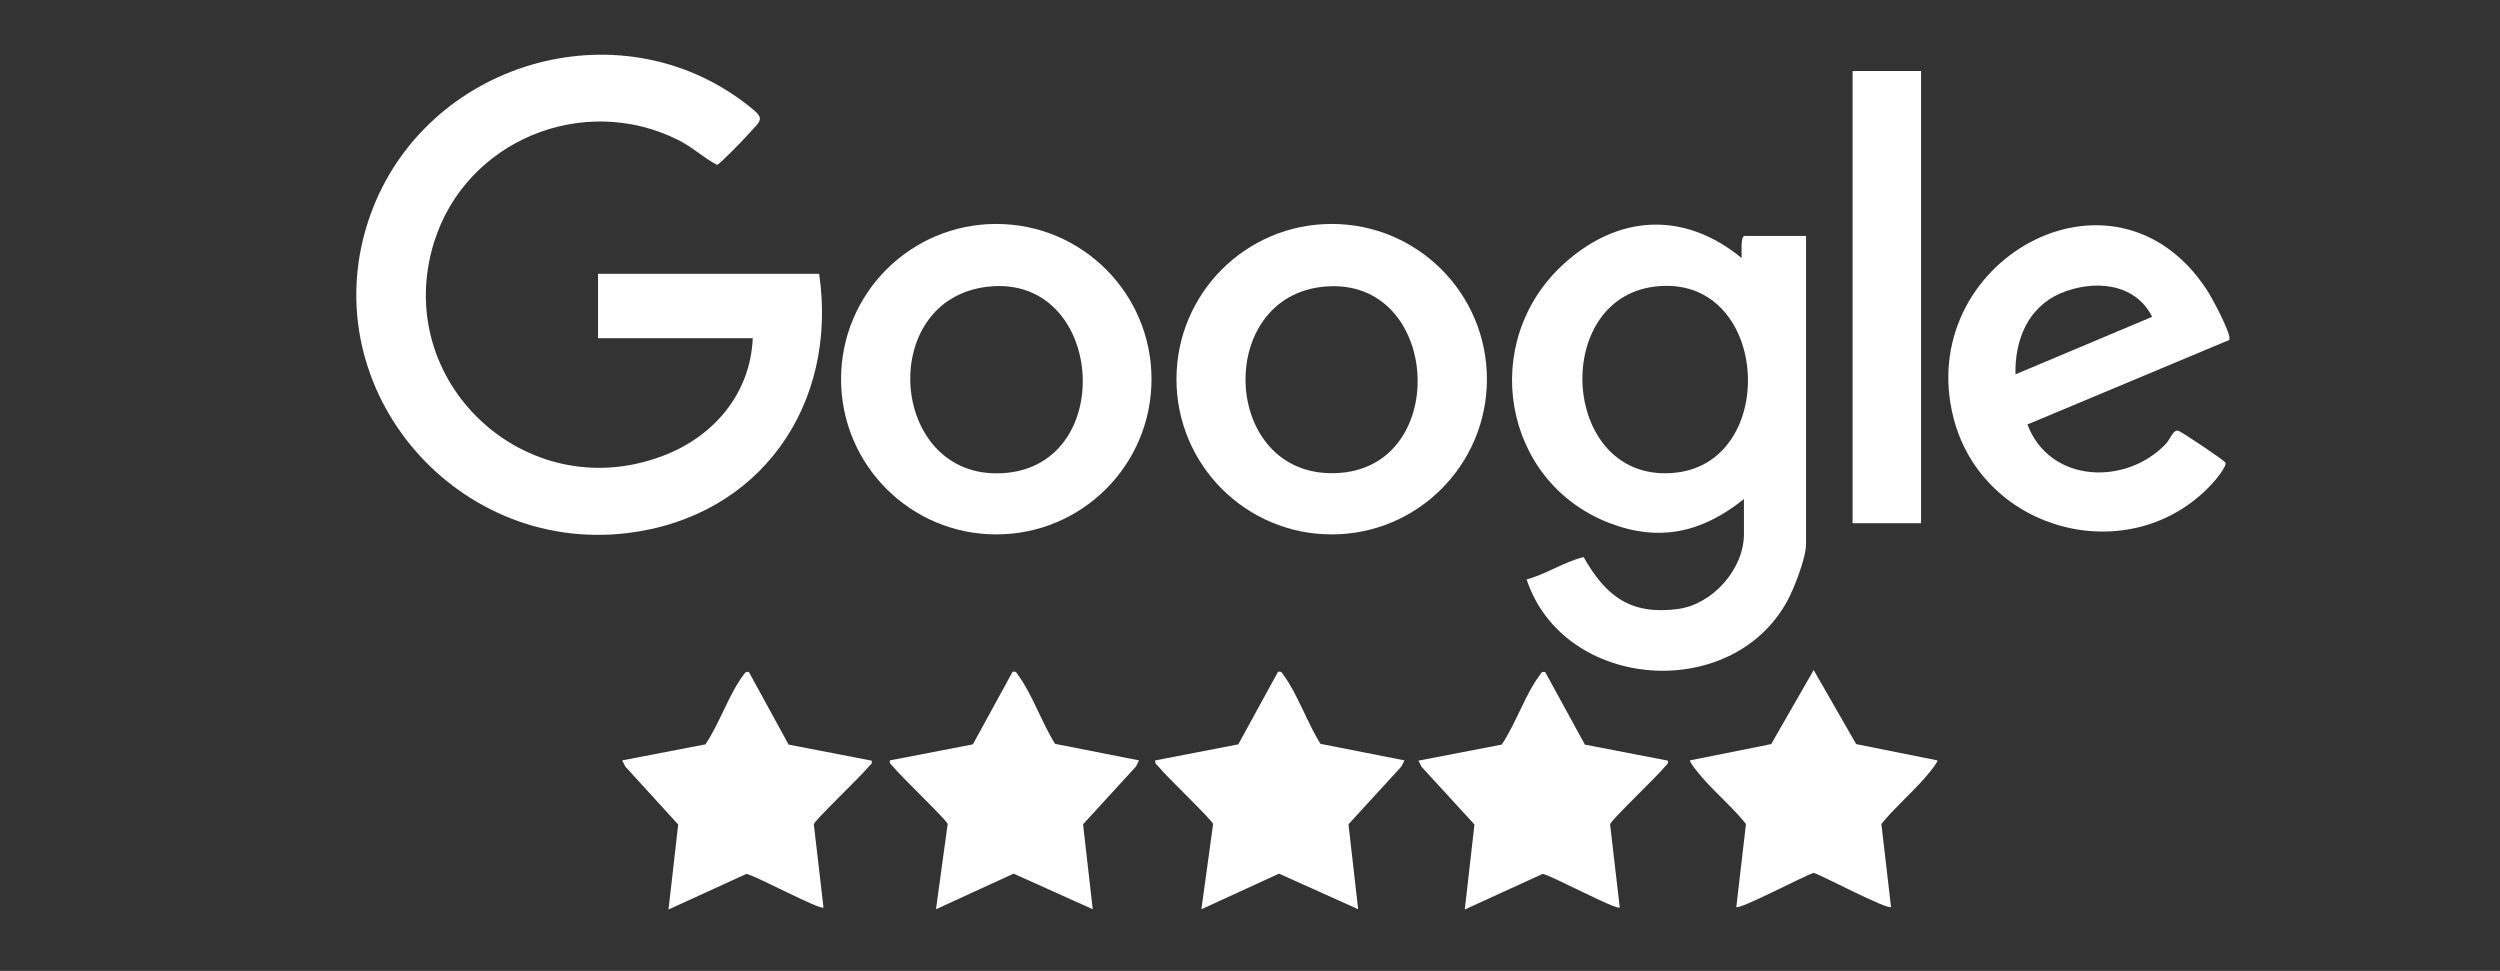 <?xml version="1.0" encoding="utf-8"?>
<!-- Generator: Adobe Illustrator 29.4.0, SVG Export Plug-In . SVG Version: 9.03 Build 0)  -->
<svg version="1.1" baseProfile="basic" id="Livello_1"
	 xmlns="http://www.w3.org/2000/svg" xmlns:xlink="http://www.w3.org/1999/xlink" x="0px" y="0px" viewBox="0 0 982.4 381.5"
	 xml:space="preserve">
<rect x="0" y="0" width="982.4" height="381.5" fill="#333333" stroke="none"/>
<style type="text/css">
	.st0{fill:#FFFFFF;}
</style>
<g id="x9wETg_00000103228167987292319420000017409788853267181981_">
	<g>
		<g>
			<path class="st0" d="M518.9,292.3l33,6.5l-1.2,2.4l-20.8,22.7l3.8,33.4l-31.1-14l-30.5,14l4.6-33.5c-0.3-1.5-18.9-19.2-21.5-22.6
				c-0.6-0.8-1.5-1-1.2-2.4l32.6-6.3l15.6-28.5c1.4-0.3,1.6,0.4,2.2,1.3C509.8,272.6,513.9,284.4,518.9,292.3z"/>
			<g>
				<path class="st0" d="M414.6,292.3l33,6.5l-1.2,2.4l-20.8,22.7l3.8,33.4l-31.1-14l-30.5,14l4.6-33.5
					c-0.3-1.5-18.9-19.2-21.5-22.6c-0.6-0.8-1.5-1-1.2-2.4l32.6-6.3l15.6-28.5c1.4-0.3,1.6,0.4,2.2,1.3
					C405.5,272.6,409.6,284.4,414.6,292.3z"/>
				<path class="st0" d="M294.3,264.1l15.6,28.5l32.6,6.3c0.4,1.4-0.6,1.6-1.2,2.4c-2.6,3.4-21.3,21.1-21.5,22.6l3.8,32.7
					c-1.2,1.2-26.4-12.4-30.3-13.2l-30.6,14l3.8-33.4l-20.8-22.8l-1.2-2.4l32.7-6.3c5.4-7.9,9.3-19.8,14.9-27.2
					C292.7,264.5,292.9,263.8,294.3,264.1z"/>
			</g>
			<g>
				<path class="st0" d="M607.2,264.1l15.6,28.5l32.6,6.3c0.4,1.4-0.6,1.6-1.2,2.4c-2.6,3.4-21.3,21.1-21.5,22.6l3.8,32.7
					c-1.2,1.2-26.4-12.4-30.3-13.2l-30.6,14l3.8-33.4l-20.8-22.7l-1.2-2.4l32.7-6.3c5.4-7.9,9.3-19.8,14.9-27.2
					C605.6,264.5,605.8,263.8,607.2,264.1z"/>
				<path class="st0" d="M761.3,298.8c0.5,0.6-4.4,6.3-5.1,7.1c-5.4,6.1-11.7,11.5-16.9,17.9l3.8,32.6c-1.2,1.3-26.7-12.2-30.4-13.4
					c-3.7,1.1-29.2,14.6-30.4,13.4l3.8-32.6c-5.1-6.4-11.5-11.8-16.9-17.9c-0.7-0.8-5.6-6.6-5.1-7.1l31.9-6.4l16.7-29.1l16.7,29.1
					L761.3,298.8z"/>
			</g>
		</g>
		<path class="st0" d="M295.8,132.9H235v-25.3h86.9c7.5,51.4-23.1,95.6-75.5,101.9c-68.9,8.2-124.6-59.1-100.8-125.2
			c21.5-59.7,97.1-82.5,147.7-43.4c8,6.2,6.2,5.7-0.3,13c-1.3,1.5-10.4,10.8-11.2,10.9c-5.4-2.8-9.8-7.1-15.3-9.8
			c-37.4-18.7-83.4,0.2-95.9,40.1c-17.1,54.8,36.1,104.4,89.7,84.1C280.4,171.7,294.9,154.7,295.8,132.9z"/>
		<path class="st0" d="M584.3,149c0,33.7-27.3,61-61,61s-61-27.3-61-61s27.3-61,61-61S584.3,115.3,584.3,149z M520.8,112.6
			c-44.5,3.6-40.9,77.1,6.1,73.2C570.2,182.2,565.8,108.9,520.8,112.6z"/>
		<g>
			<path class="st0" d="M685.3,196.1c-16.3,13.1-33.2,17.1-53.2,9.3c-41.8-16.4-51.1-71.2-17.6-101.7c21.4-19.5,47.4-20.8,69.9-2.3
				c0.1-1.6-0.6-8.7,1.2-8.7h24.1v121.2c0,5.3-4.8,17.7-7.5,22.5c-22.1,40-87.9,34.8-102.3-8.7c7.7-2.1,14.7-6.9,22.4-8.8
				c8.7,15.4,18.5,22.9,37.1,20.4c13.6-1.8,25.9-15.7,25.9-29.4L685.3,196.1L685.3,196.1z M650.4,112.6
				c-41.7,4.9-36.8,78.4,8.4,73.1C699.6,180.9,695.2,107.3,650.4,112.6z"/>
			<g>
				<path class="st0" d="M796.7,166.8c8.7,23.1,38.8,24.2,54.5,7.5c1.8-2,2.8-5.7,4.9-5c1.2,0.4,17.9,11.5,18.4,12.5
					c0.7,1.4-4.4,7.5-5.6,8.7c-31.8,33.8-89.6,18.6-101.2-26.1c-15.9-61.4,62.9-106.3,99.5-50.5c1.7,2.5,10,17.8,8.8,19.7
					L796.7,166.8z M792,147.1l53.7-22.6c-6.7-13.5-23.2-14.7-36.1-9.2C796.8,120.9,791.7,133.7,792,147.1z"/>
				<rect x="728" y="27.9" class="st0" width="26.9" height="177.7"/>
			</g>
		</g>
		<path class="st0" d="M452.5,149c0,33.7-27.3,61-61,61s-61-27.3-61-61s27.3-61,61-61S452.5,115.3,452.5,149z M388.8,112.6
			c-45.3,4.4-39.5,77.8,6.9,73.2C439.1,181.5,433.6,108.2,388.8,112.6z"/>
	</g>
</g>
</svg>
